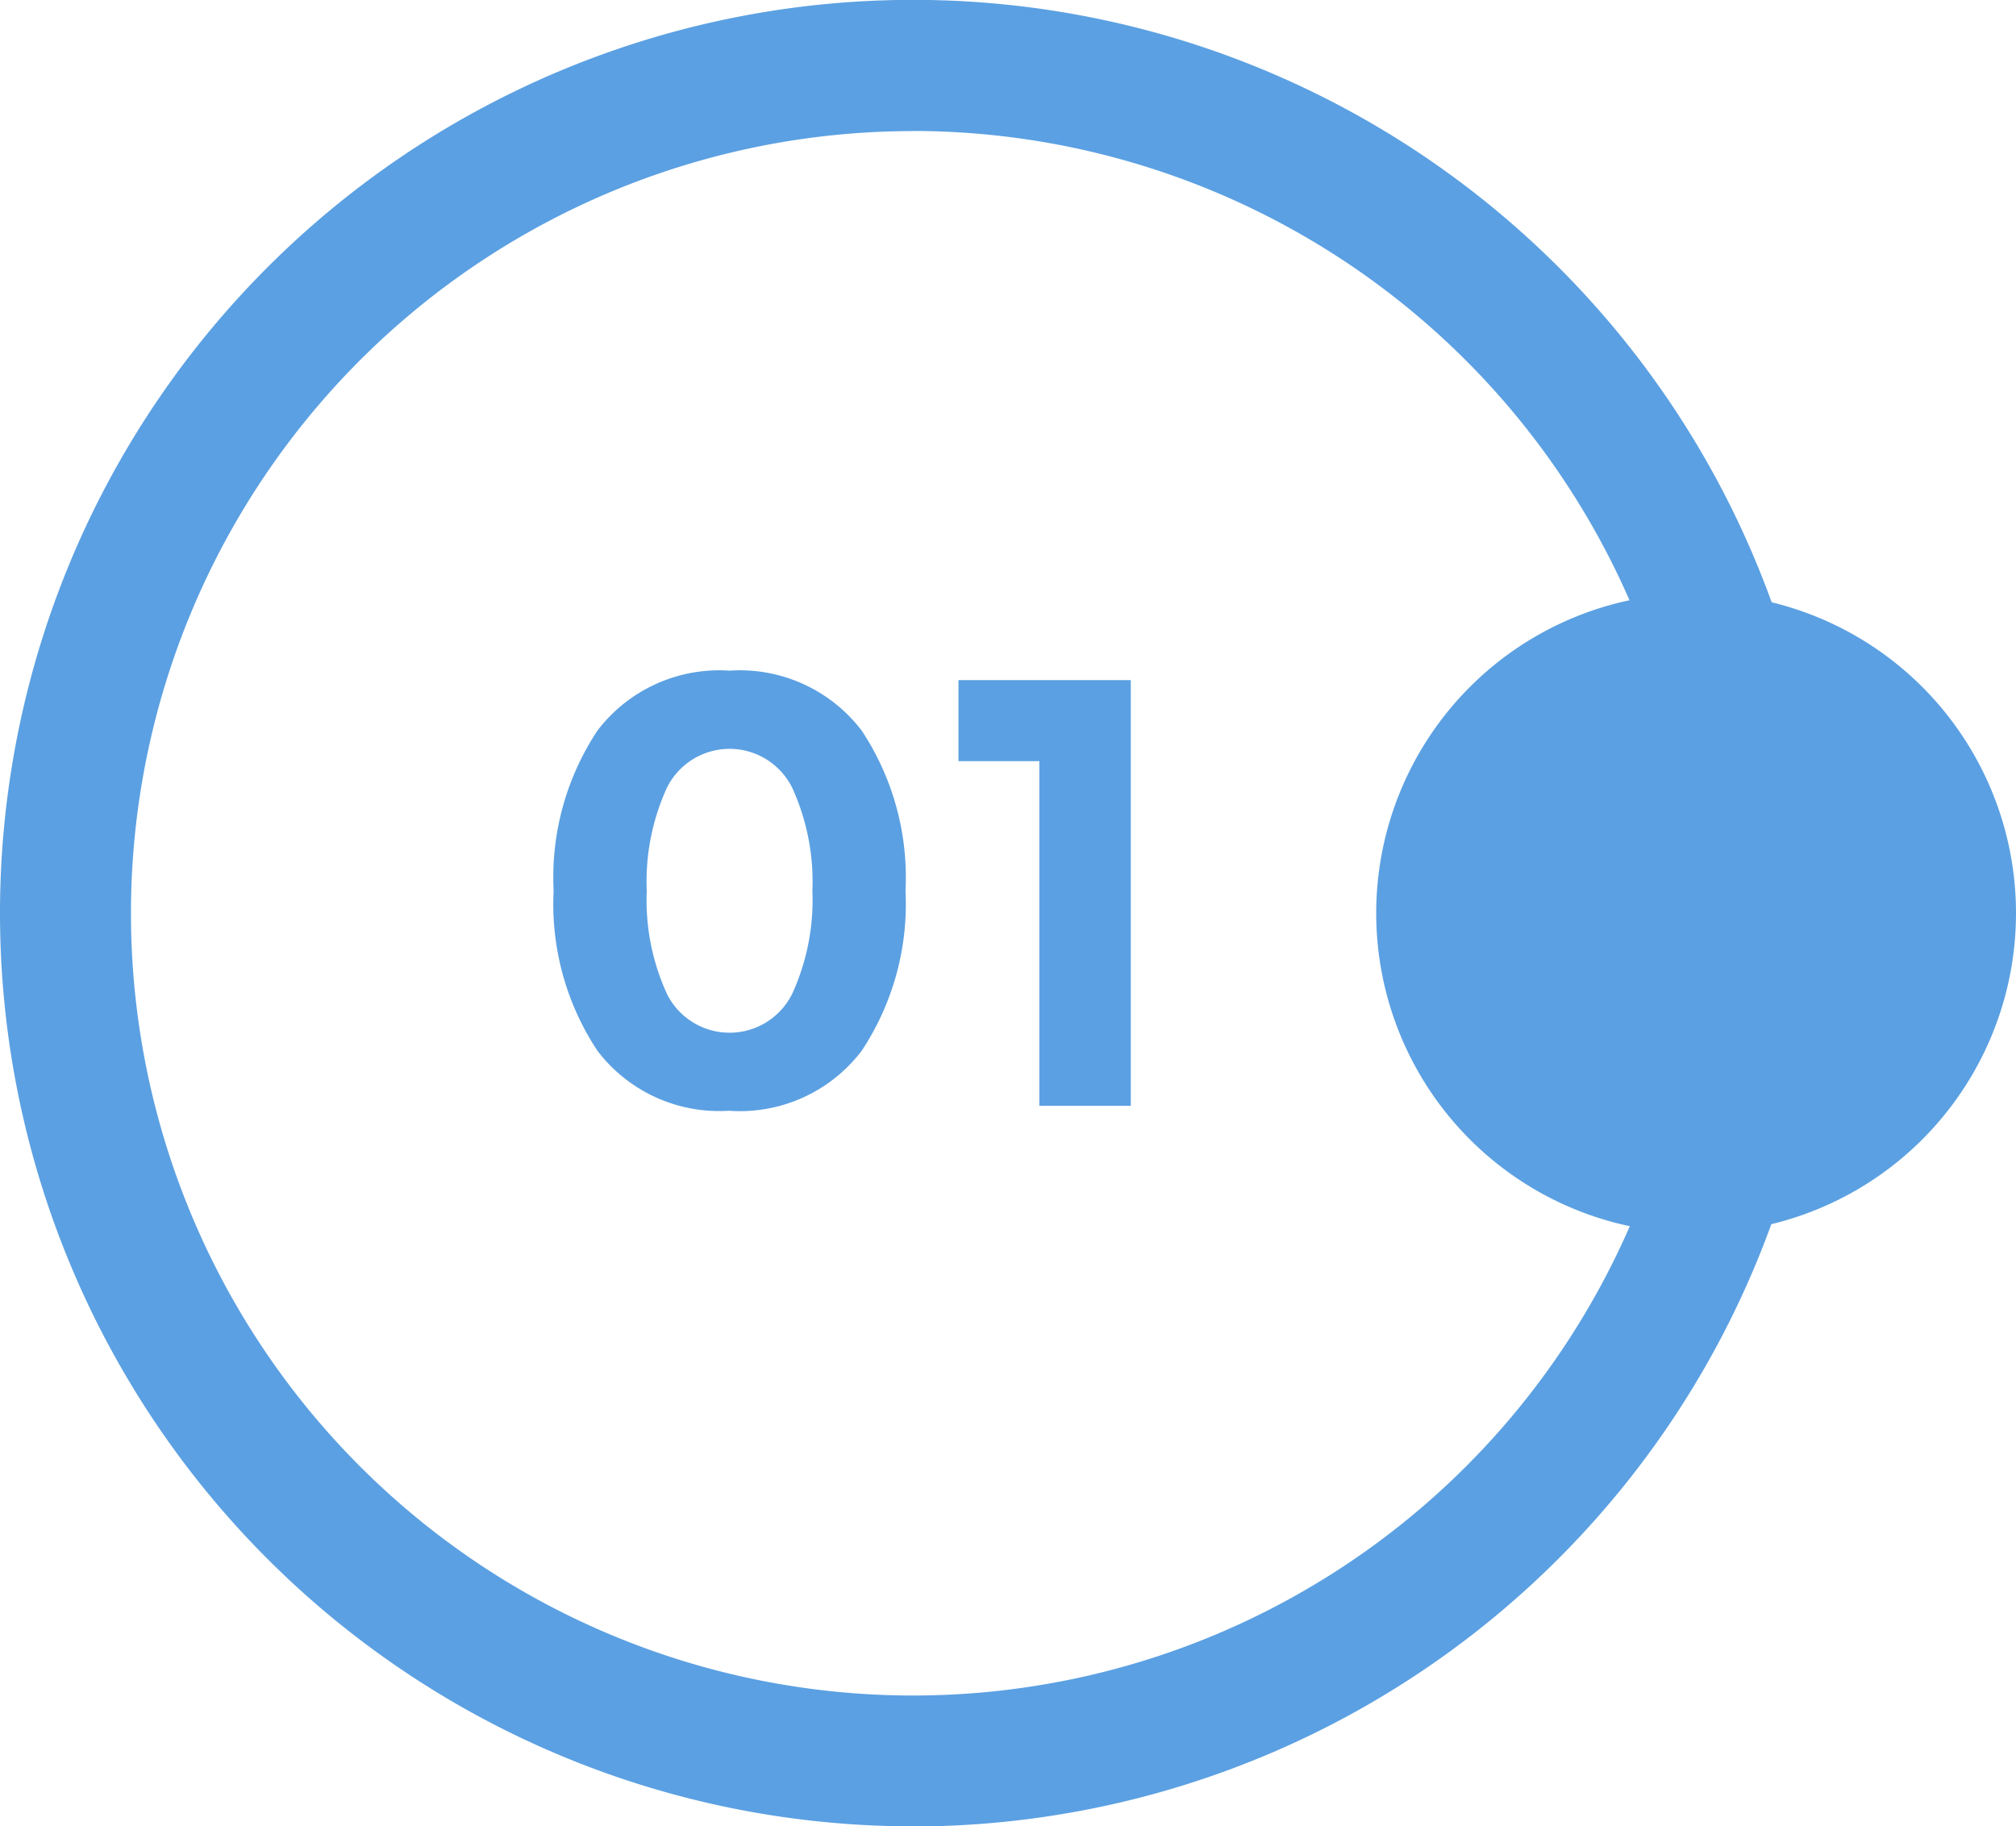 <svg xmlns="http://www.w3.org/2000/svg" xmlns:xlink="http://www.w3.org/1999/xlink" width="89.42" height="80.995" viewBox="0 0 89.42 80.995"><defs><clipPath id="a"><rect width="89.42" height="80.995" transform="translate(0 0)" fill="none"/></clipPath></defs><g transform="translate(0 0)"><g clip-path="url(#a)"><path d="M40.5,80.994A40.5,40.5,0,1,1,81,40.5a40.543,40.543,0,0,1-40.5,40.5m0-75.186A34.689,34.689,0,1,0,75.187,40.5,34.728,34.728,0,0,0,40.5,5.808" fill="#5ba0e2"/><path d="M75.231,26.309A14.189,14.189,0,1,0,89.42,40.5,14.189,14.189,0,0,0,75.231,26.309" fill="#5ba0e2"/><path d="M32.359,49.257A6.785,6.785,0,0,1,26.5,46.6a11.781,11.781,0,0,1-1.944-7.1,11.781,11.781,0,0,1,1.944-7.1,6.791,6.791,0,0,1,5.859-2.658,6.792,6.792,0,0,1,5.861,2.658,11.788,11.788,0,0,1,1.944,7.1,11.788,11.788,0,0,1-1.944,7.1,6.787,6.787,0,0,1-5.861,2.661M29.578,34.941a9.978,9.978,0,0,0-.891,4.563,9.969,9.969,0,0,0,.891,4.563,3.1,3.1,0,0,0,5.563,0,9.981,9.981,0,0,0,.892-4.563,9.99,9.99,0,0,0-.892-4.563,3.1,3.1,0,0,0-5.563,0" fill="#5ba0e2"/><path d="M42.513,30.161h7.643V49.04H46.1V33.755H42.513Z" fill="#5ba0e2"/></g></g></svg>